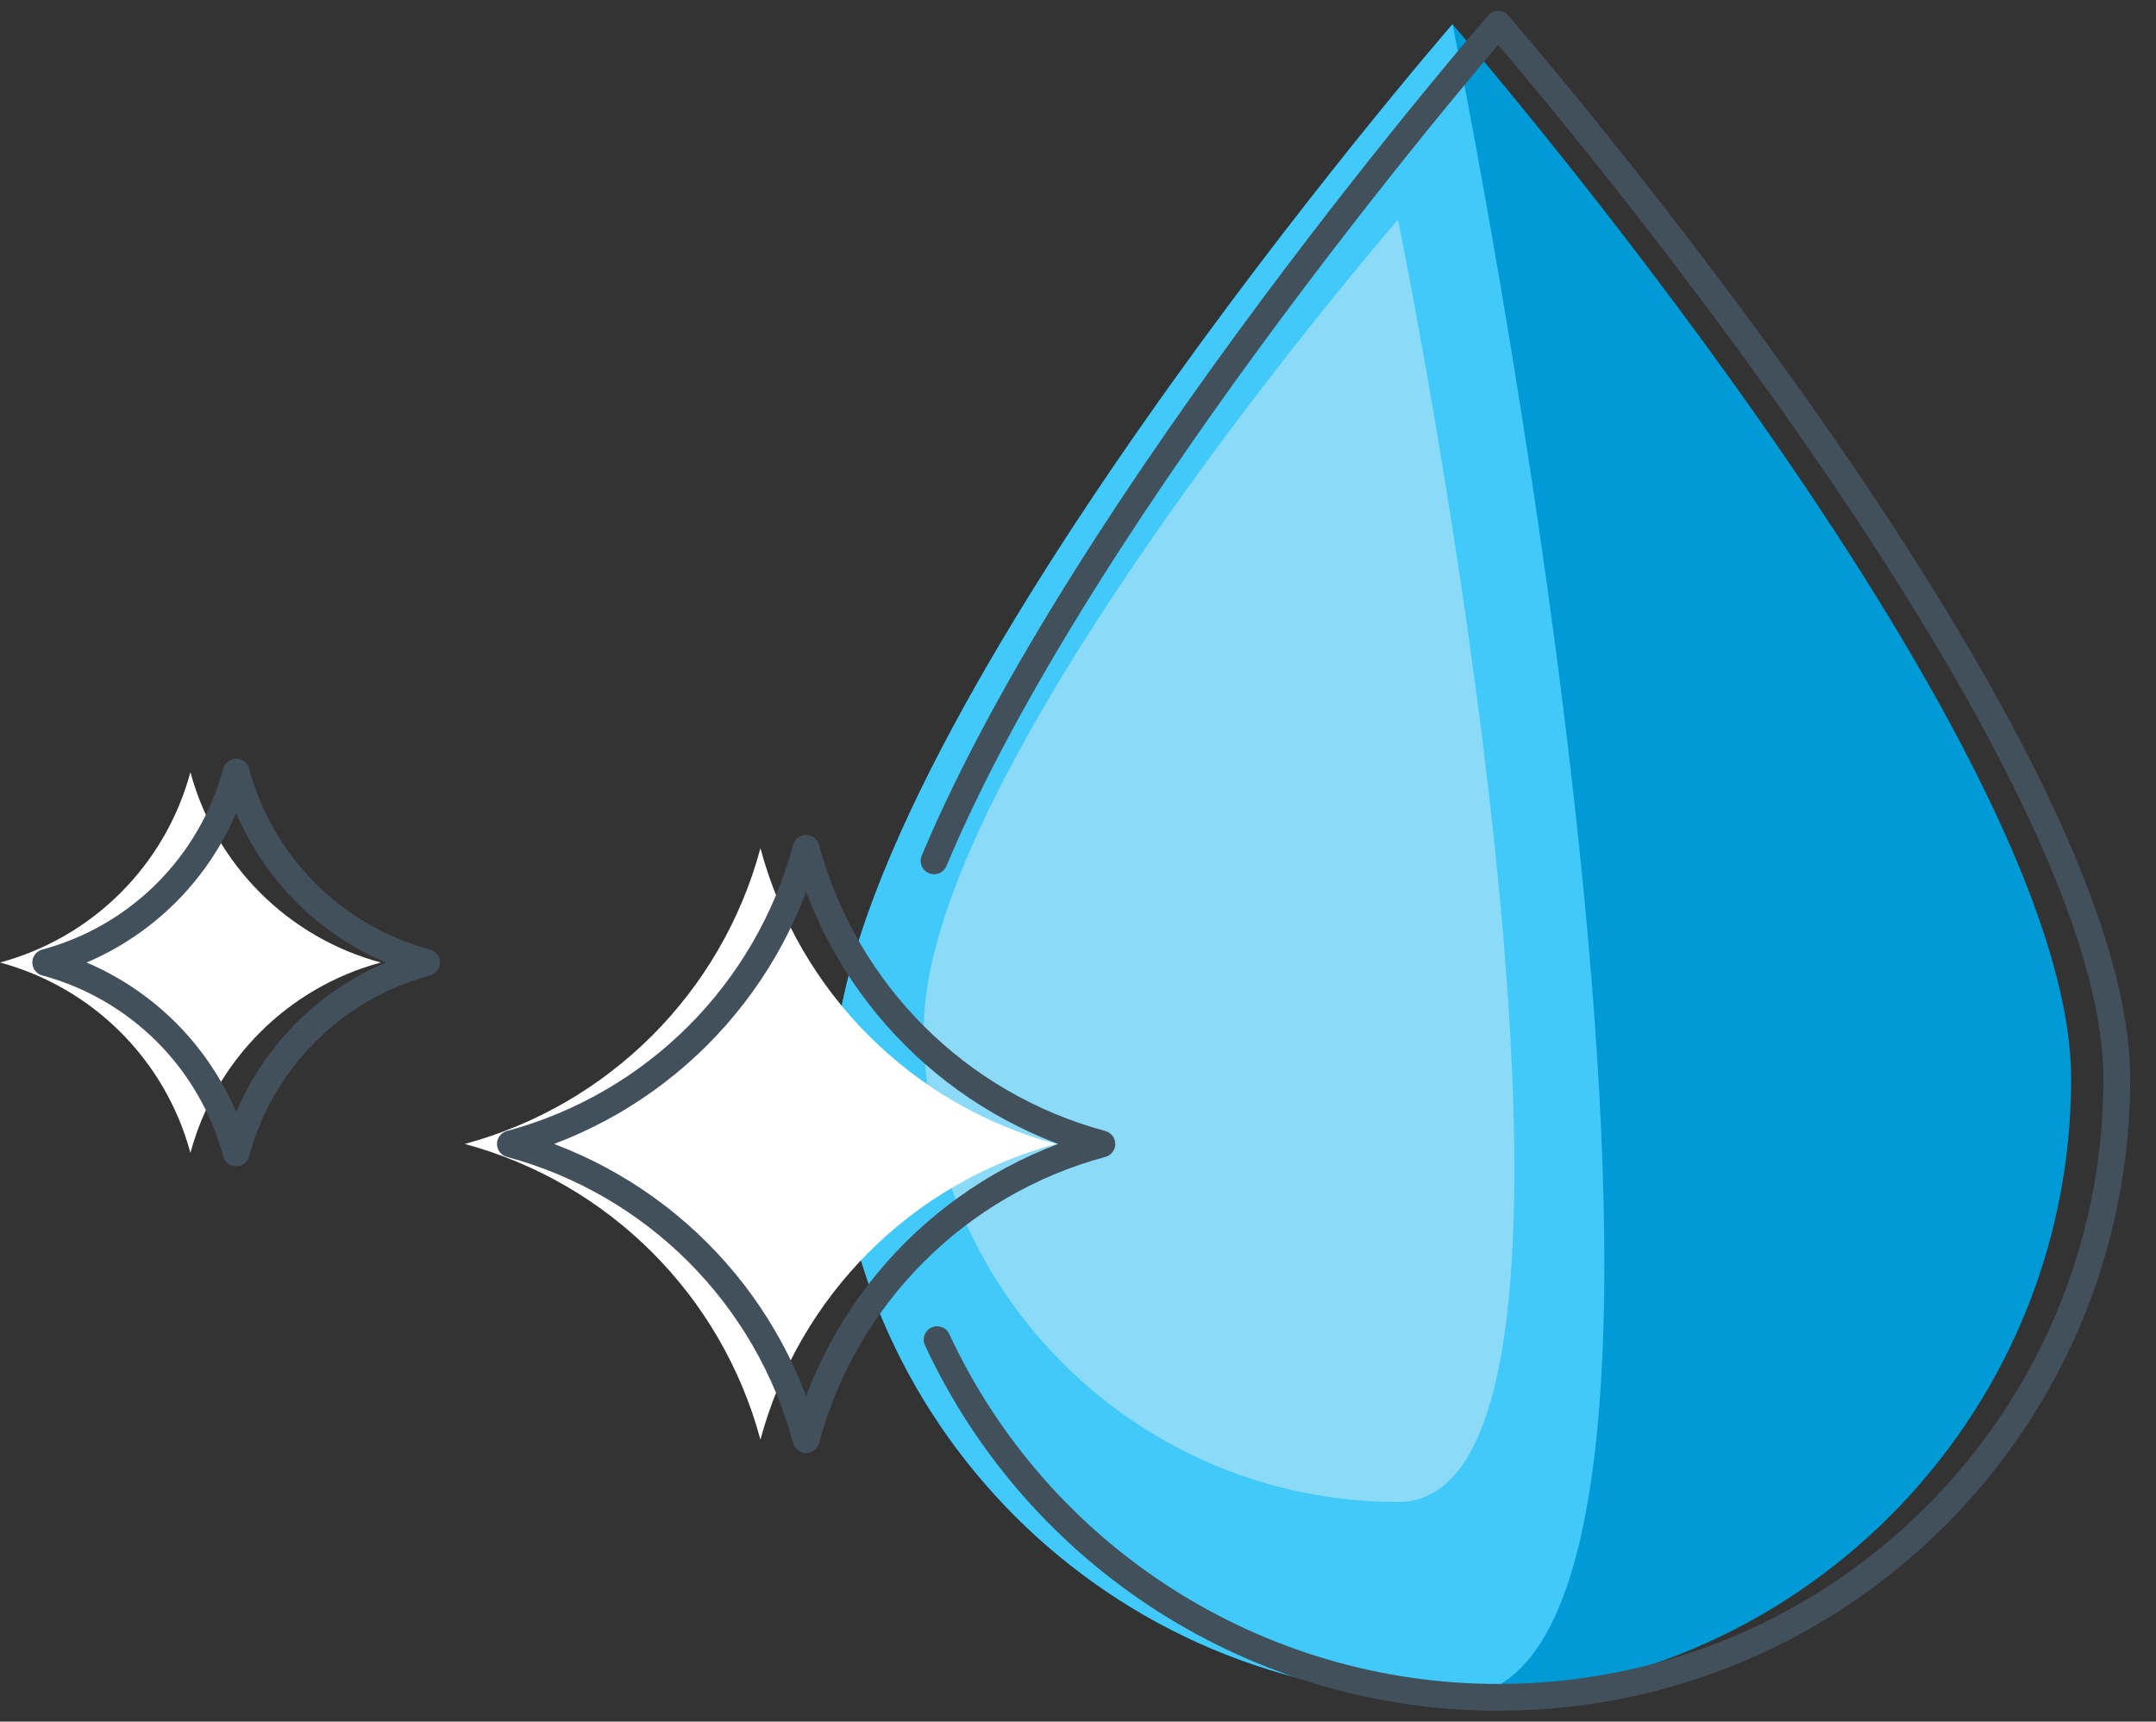 <?xml version="1.0" encoding="UTF-8"?>
<svg xmlns="http://www.w3.org/2000/svg" xmlns:xlink="http://www.w3.org/1999/xlink" id="Ebene_1" viewBox="0 0 433.65 346.32">
  <rect x="0" y="0" width="433.65" height="346.32" fill="#333333" stroke="none"/>
  <defs>
    <clipPath id="clippath">
      <rect y="0" width="433.65" height="346.32" fill="none"></rect>
    </clipPath>
    <clipPath id="clippath-1">
      <rect y="0" width="433.65" height="346.32" fill="none"></rect>
    </clipPath>
    <clipPath id="clippath-2">
      <rect x="185.82" y="44.18" width="118.78" height="257.97" fill="none"></rect>
    </clipPath>
    <clipPath id="clippath-3">
      <path d="m281.19,302.14c-52.67,0-95.37-42.7-95.37-95.37s95.37-162.59,95.37-162.59c0,0,52.67,257.97,0,257.97" fill="none"></path>
    </clipPath>
  </defs>
  <g clip-path="url(#clippath)">
    <g id="Gruppe_1682">
      <g id="Gruppe_1681">
        <g clip-path="url(#clippath-1)">
          <g id="Gruppe_1680">
            <path id="Pfad_748" d="m416.58,217.01c0,68.72-55.71,124.43-124.43,124.43s-124.43-55.71-124.43-124.43S292.15,4.88,292.15,4.88c0,0,124.43,143.41,124.43,212.13" fill="#009bd7"></path>
            <path id="Pfad_749" d="m292.15,341.44c-68.72,0-124.43-55.71-124.43-124.43S292.15,4.88,292.15,4.88c0,0,68.72,336.56,0,336.56" fill="#41c9f9"></path>
            <g id="Gruppe_1679" opacity=".5">
              <g id="Gruppe_1678">
                <g clip-path="url(#clippath-2)">
                  <g id="Gruppe_1677">
                    <g id="Gruppe_1676">
                      <g clip-path="url(#clippath-3)">
                        <g id="Gruppe_1675">
                          <rect id="Rechteck_2238" x="181.246" y="41.588" width="157.21" height="263.12" transform="translate(-6.056 9.453) rotate(-2.06)" fill="#d6ebf7"></rect>
                        </g>
                      </g>
                    </g>
                  </g>
                </g>
              </g>
            </g>
            <path id="Pfad_751" d="m187.88,173.16C218.25,100.64,301.34,4.88,301.34,4.88c0,0,124.43,143.41,124.43,212.13-.01,68.73-55.74,124.44-124.47,124.43-48.4,0-92.4-28.07-112.81-71.95" fill="none" stroke="#41505a" stroke-linecap="round" stroke-linejoin="round" stroke-width="5.39"></path>
            <path id="Pfad_752" d="m212.43,230.12h0c-29.01,7.81-51.67,30.47-59.48,59.48-7.81-29.01-30.47-51.67-59.48-59.48,29.01-7.81,51.67-30.47,59.48-59.48,7.81,29.01,30.47,51.67,59.48,59.48" fill="#fff"></path>
            <path id="Pfad_753" d="m76.6,193.62h0c-18.68,5.03-33.27,19.62-38.3,38.3-5.03-18.68-19.62-33.27-38.3-38.3,18.68-5.03,33.27-19.62,38.3-38.3,5.03,18.68,19.62,33.27,38.3,38.3" fill="#fff"></path>
            <path id="Pfad_754" d="m221.62,230.12h0c-29.01,7.81-51.67,30.47-59.48,59.48-7.81-29.01-30.47-51.67-59.48-59.48,29.01-7.81,51.67-30.47,59.48-59.48,7.81,29.01,30.47,51.67,59.48,59.48h0Z" fill="none" stroke="#41505a" stroke-linecap="round" stroke-linejoin="round" stroke-width="5.39"></path>
            <path id="Pfad_755" d="m85.8,193.62h0c-18.68,5.03-33.27,19.62-38.3,38.3-5.03-18.68-19.62-33.27-38.3-38.3,18.68-5.03,33.27-19.62,38.3-38.3,5.03,18.68,19.62,33.27,38.3,38.3Z" fill="none" stroke="#41505a" stroke-linecap="round" stroke-linejoin="round" stroke-width="5.39"></path>
          </g>
        </g>
      </g>
    </g>
  </g>
</svg>